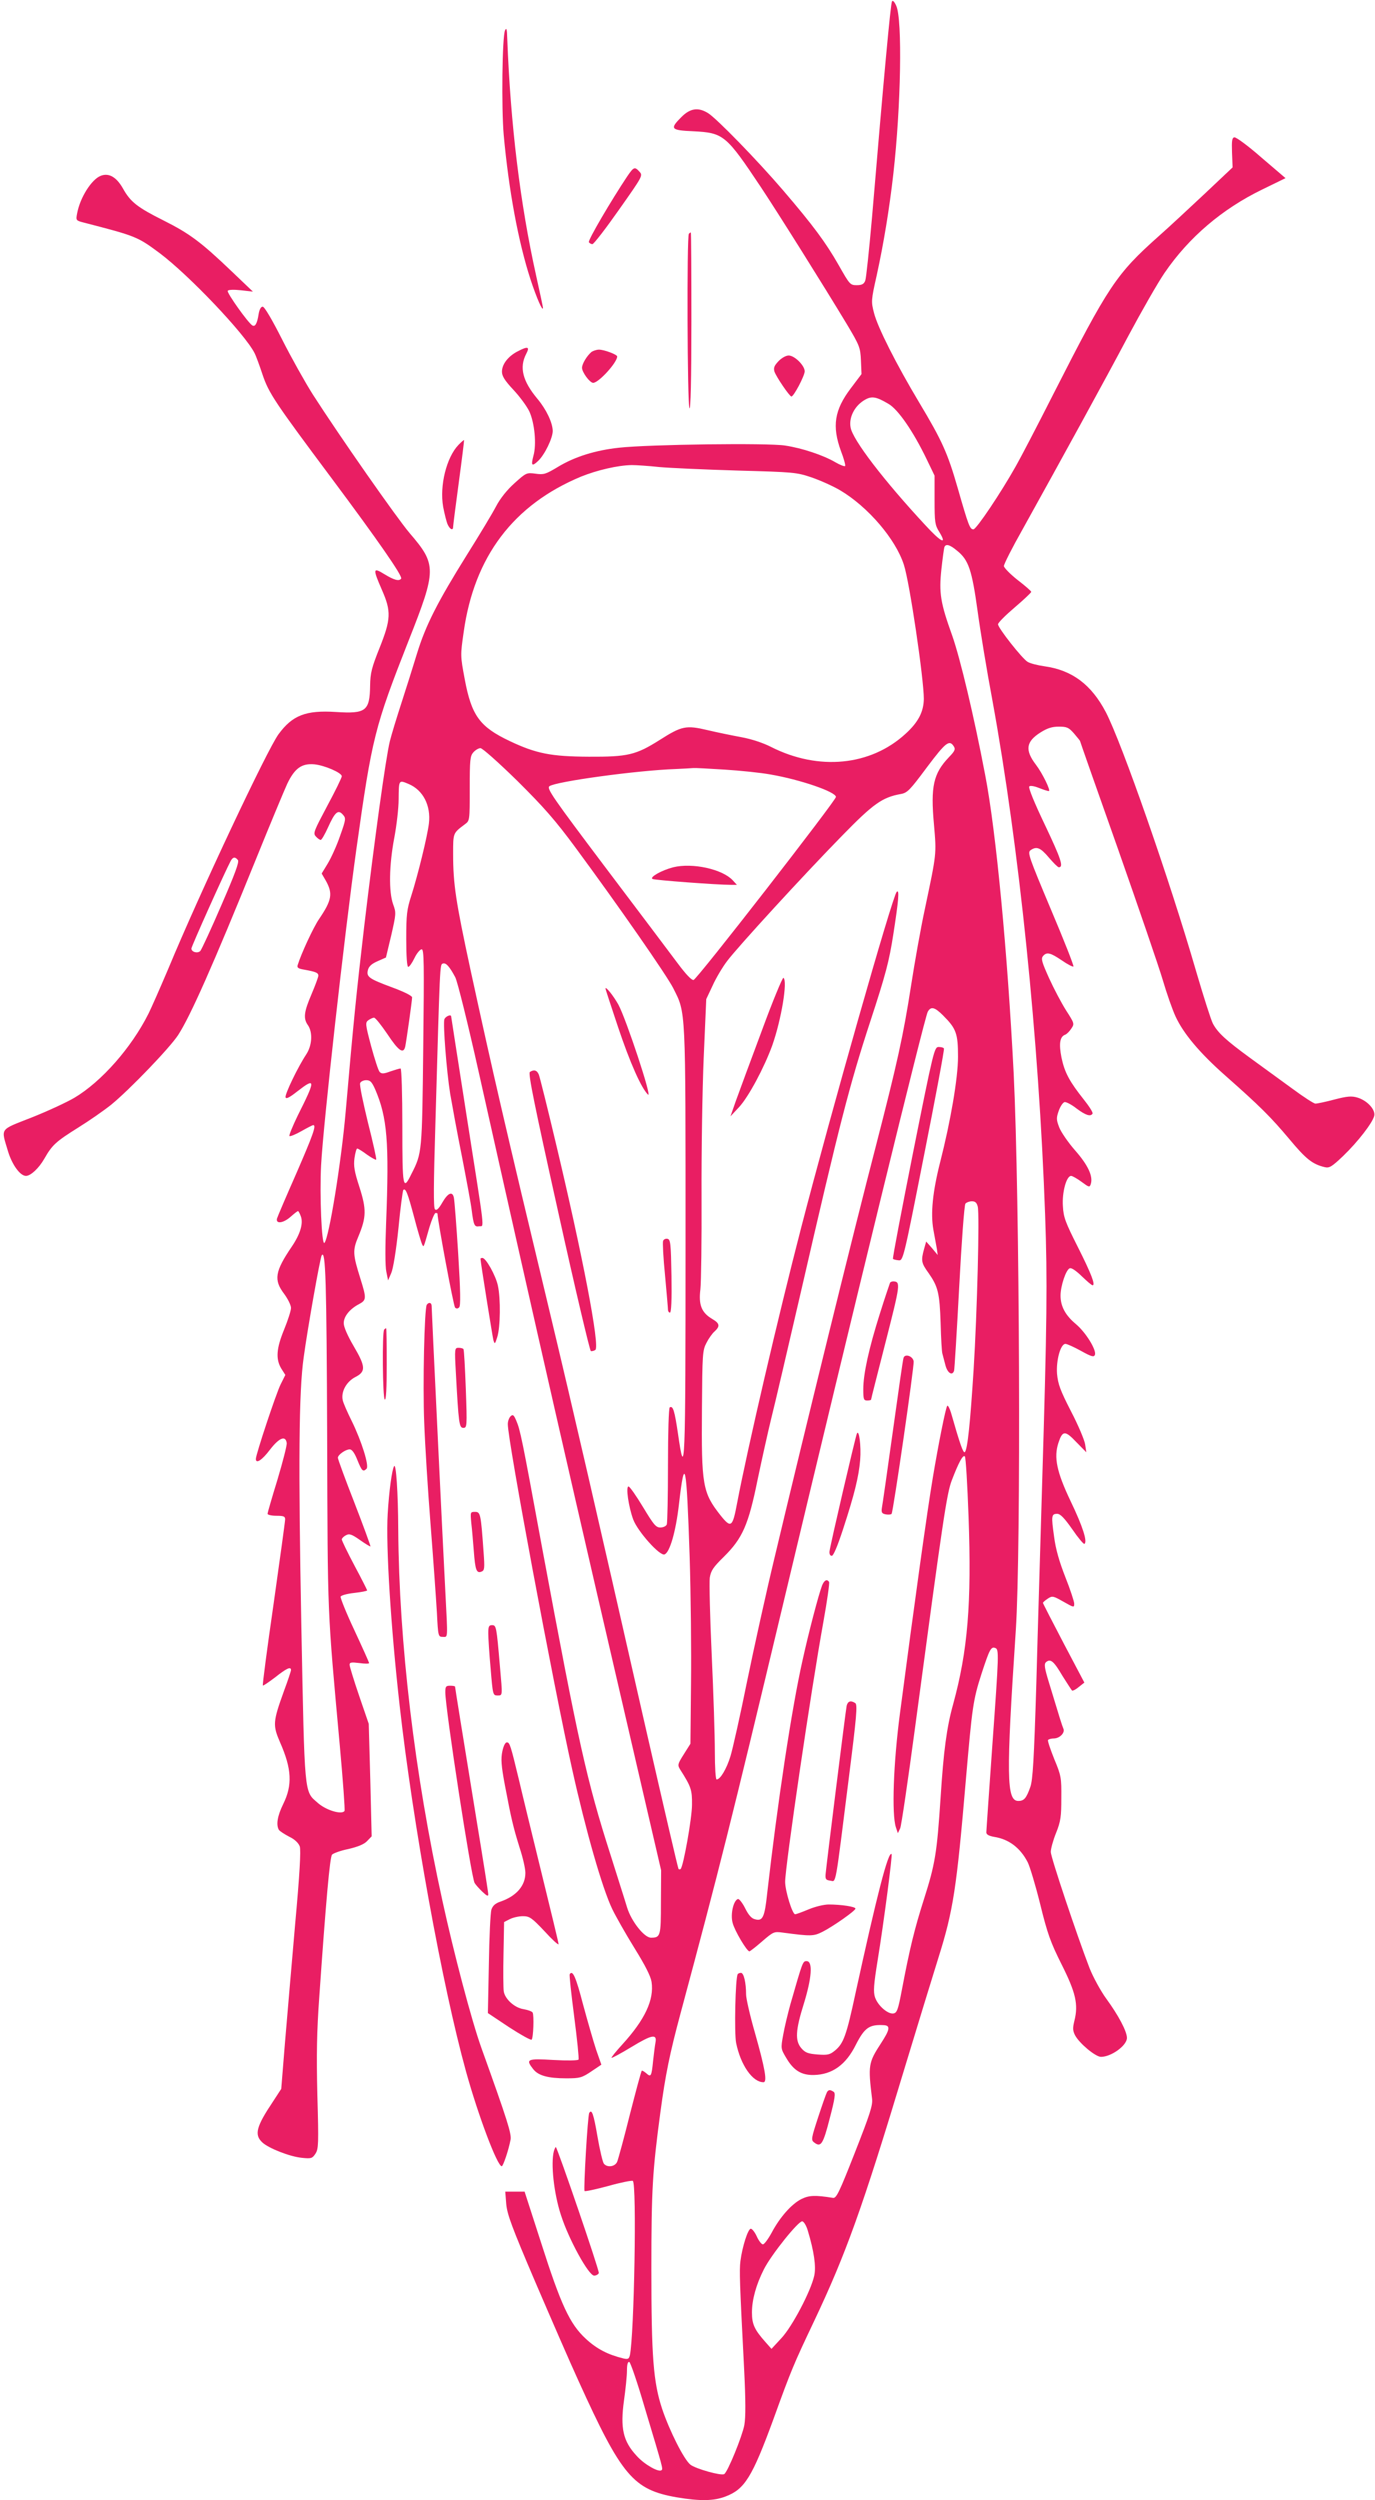 <?xml version="1.0" standalone="no"?>
<!DOCTYPE svg PUBLIC "-//W3C//DTD SVG 20010904//EN"
 "http://www.w3.org/TR/2001/REC-SVG-20010904/DTD/svg10.dtd">
<svg version="1.0" xmlns="http://www.w3.org/2000/svg"
 width="704pt" height="1280pt" viewBox="0 0 704 1280"
 preserveAspectRatio="xMidYMid meet">
<g transform="translate(0,1280) scale(0.1,-0.1)"
fill="#e91e63" stroke="none">
<path d="M4567 12793 c-7 -11 -42 -389 -102 -1103 -15 -168 -30 -315 -35 -327
-7 -18 -18 -23 -44 -23 -33 0 -36 4 -91 101 -66 116 -130 203 -285 384 -131
153 -342 370 -385 396 -50 31 -91 25 -136 -20 -61 -61 -55 -68 60 -73 156 -8
168 -18 348 -288 92 -139 316 -496 439 -700 65 -109 69 -119 72 -185 l3 -70
-55 -73 c-84 -111 -97 -194 -50 -322 15 -39 24 -73 21 -76 -3 -3 -25 5 -49 19
-63 37 -172 73 -258 86 -88 14 -696 6 -850 -11 -121 -13 -227 -46 -313 -98
-63 -38 -73 -41 -115 -35 -46 6 -48 5 -108 -49 -38 -34 -73 -78 -94 -118 -18
-35 -85 -146 -149 -248 -151 -242 -212 -362 -256 -506 -20 -66 -56 -180 -80
-254 -24 -74 -51 -162 -59 -195 -21 -86 -78 -500 -131 -945 -40 -343 -55 -490
-95 -950 -23 -264 -86 -650 -109 -673 -14 -14 -25 246 -17 397 11 210 120
1184 181 1621 80 571 93 622 267 1065 144 364 144 389 6 550 -65 76 -360 498
-496 710 -40 63 -111 190 -158 283 -51 101 -90 167 -99 167 -9 0 -17 -14 -21
-39 -7 -47 -18 -66 -32 -57 -22 13 -132 168 -126 177 3 6 31 7 67 3 l62 -7
-109 104 c-157 150 -215 193 -346 259 -138 69 -172 96 -211 166 -33 58 -72 80
-113 64 -47 -18 -106 -111 -121 -192 -7 -36 -6 -37 32 -47 271 -70 276 -72
392 -158 151 -114 434 -412 484 -510 8 -15 26 -65 41 -110 32 -96 64 -143 355
-533 232 -311 363 -499 355 -512 -10 -15 -36 -8 -85 22 -60 37 -61 29 -14 -79
49 -111 47 -151 -12 -299 -40 -100 -47 -128 -48 -192 -2 -130 -21 -145 -175
-135 -154 10 -223 -17 -294 -114 -58 -79 -403 -812 -562 -1195 -42 -99 -89
-206 -104 -236 -88 -175 -241 -348 -379 -430 -39 -23 -138 -69 -219 -101 -167
-66 -157 -51 -121 -173 21 -69 62 -126 92 -126 24 0 66 39 94 88 40 70 58 87
173 159 58 36 134 89 170 118 93 76 299 290 342 356 62 95 178 356 398 899 72
178 145 353 161 388 38 79 74 105 139 99 51 -5 140 -43 140 -61 0 -7 -33 -75
-74 -151 -69 -130 -74 -141 -59 -157 9 -10 20 -18 25 -18 5 0 21 28 37 63 36
80 52 94 76 67 17 -19 17 -23 -14 -110 -17 -50 -46 -113 -63 -141 l-31 -51 22
-38 c36 -65 30 -99 -36 -196 -29 -43 -90 -174 -109 -235 -4 -13 3 -18 33 -23
60 -11 73 -16 73 -31 0 -7 -16 -50 -35 -95 -39 -91 -43 -124 -18 -159 25 -37
21 -103 -9 -149 -42 -63 -109 -202 -106 -219 2 -11 19 -3 62 31 93 72 93 59 0
-126 -26 -54 -45 -100 -42 -104 4 -3 31 8 61 25 30 17 57 31 61 31 17 0 -2
-52 -88 -250 -52 -118 -96 -221 -98 -229 -6 -28 32 -23 68 8 19 17 37 31 40
31 2 0 9 -12 14 -26 14 -36 -2 -91 -46 -156 -87 -128 -93 -171 -39 -242 19
-26 35 -58 35 -72 0 -14 -16 -63 -35 -110 -40 -97 -44 -151 -15 -200 l21 -33
-24 -48 c-23 -46 -127 -359 -127 -382 0 -27 32 -6 72 47 47 61 80 75 86 35 2
-12 -20 -96 -47 -187 -28 -91 -51 -170 -51 -176 0 -5 20 -10 45 -10 37 0 45
-3 45 -18 0 -10 -27 -205 -59 -432 -33 -228 -58 -417 -55 -419 2 -2 30 17 63
42 58 46 81 57 81 37 0 -5 -16 -53 -36 -107 -57 -158 -58 -175 -20 -263 60
-136 64 -219 16 -316 -30 -61 -37 -107 -22 -132 5 -7 28 -22 53 -35 29 -14 47
-32 54 -50 6 -20 0 -137 -24 -400 -18 -205 -41 -477 -52 -606 l-19 -235 -43
-66 c-85 -127 -96 -169 -54 -208 32 -30 141 -73 203 -79 48 -5 53 -3 69 21 16
24 17 50 10 298 -5 211 -3 326 10 508 34 489 54 712 65 725 6 7 44 21 84 29
50 12 80 24 96 41 l23 24 -7 288 -8 288 -49 143 c-27 79 -49 151 -49 159 0 13
9 14 50 9 27 -4 50 -4 50 0 0 3 -34 79 -75 167 -42 89 -73 167 -71 173 3 7 34
15 70 19 36 4 66 10 66 13 0 2 -29 60 -65 127 -36 68 -65 128 -65 134 0 5 9
15 21 21 17 10 29 6 72 -24 28 -20 52 -34 54 -33 1 2 -35 102 -82 223 -47 120
-85 224 -85 231 0 15 39 43 61 43 11 0 25 -19 39 -55 23 -57 29 -62 47 -44 14
14 -25 140 -76 244 -22 44 -43 92 -46 106 -10 43 18 95 64 119 55 28 54 53 -9
160 -31 53 -50 97 -50 116 0 35 31 73 79 98 37 20 38 29 7 128 -40 127 -41
147 -11 218 41 98 42 139 5 254 -26 80 -30 107 -25 147 4 27 10 49 14 49 5 0
27 -14 50 -31 24 -17 45 -28 47 -26 3 2 -16 88 -42 190 -25 103 -44 193 -40
202 3 8 17 15 31 15 21 0 29 -9 46 -47 62 -144 72 -269 56 -683 -5 -122 -5
-223 1 -250 l9 -45 16 37 c10 22 25 114 37 229 10 105 22 194 25 197 12 12 23
-18 55 -138 18 -69 37 -132 41 -140 9 -17 6 -24 38 88 12 39 26 72 31 72 6 0
10 -1 10 -3 0 -32 82 -473 90 -481 7 -7 14 -6 21 1 8 8 7 81 -5 275 -9 144
-19 273 -22 286 -7 35 -30 26 -59 -24 -19 -33 -30 -43 -38 -35 -8 8 -7 129 2
428 24 838 23 824 38 830 16 6 34 -14 64 -70 11 -21 64 -234 120 -485 299
-1337 473 -2101 847 -3712 l87 -375 -1 -163 c0 -174 -2 -182 -51 -182 -34 0
-100 83 -122 154 -10 34 -49 155 -85 270 -122 381 -164 570 -351 1576 -103
560 -111 599 -132 648 -12 28 -17 32 -28 22 -8 -7 -15 -25 -15 -41 0 -85 234
-1339 330 -1769 70 -315 154 -608 205 -714 19 -39 70 -129 114 -200 54 -87 82
-142 87 -172 14 -92 -34 -194 -151 -322 -32 -35 -56 -65 -54 -67 2 -2 49 23
103 56 104 63 131 68 122 22 -3 -16 -8 -57 -12 -93 -8 -80 -11 -86 -35 -64
-11 9 -21 15 -23 13 -3 -2 -30 -103 -61 -224 -30 -121 -60 -230 -65 -242 -11
-26 -51 -31 -68 -10 -6 7 -21 70 -33 140 -20 116 -29 141 -42 120 -8 -13 -30
-393 -24 -400 4 -3 58 9 122 26 63 18 120 29 125 26 21 -13 7 -791 -15 -893
-5 -19 -10 -21 -33 -16 -79 19 -137 49 -193 101 -82 76 -127 173 -230 496
l-83 257 -49 0 -50 0 5 -64 c5 -53 28 -116 148 -397 79 -184 178 -412 222
-508 221 -487 280 -557 503 -596 119 -20 189 -19 249 4 99 37 137 99 246 396
91 252 104 282 205 495 166 350 250 583 469 1310 69 228 146 478 170 555 77
244 94 358 141 910 33 380 37 411 81 548 40 122 48 139 70 130 19 -7 19 -25
-16 -509 -16 -230 -30 -426 -30 -435 0 -11 13 -18 41 -23 75 -12 133 -56 171
-130 11 -22 40 -118 64 -215 37 -151 53 -195 109 -307 73 -145 87 -206 66
-289 -9 -37 -9 -50 3 -74 22 -42 105 -111 133 -111 53 0 133 58 133 97 0 33
-43 115 -106 201 -29 40 -67 110 -85 155 -64 166 -199 569 -199 596 0 16 12
60 27 97 24 60 27 84 27 179 1 104 -1 115 -36 199 -20 50 -35 94 -32 98 3 4
16 8 29 8 30 0 58 28 50 49 -7 16 -22 64 -73 233 -25 81 -27 99 -16 109 23 19
40 4 84 -71 24 -38 46 -72 49 -75 4 -2 20 6 35 19 l28 22 -106 201 c-58 111
-106 204 -106 207 0 3 11 13 25 22 23 15 27 14 80 -16 53 -30 55 -31 55 -10 0
11 -20 72 -45 135 -31 79 -50 144 -58 208 -15 106 -14 117 16 117 16 0 37 -22
77 -79 30 -44 58 -77 62 -75 17 10 -8 89 -70 218 -72 151 -87 225 -63 299 21
64 34 65 91 5 l52 -53 -6 40 c-3 22 -35 98 -72 169 -56 109 -67 140 -72 193
-5 69 18 153 43 153 8 0 44 -16 80 -36 54 -30 66 -33 71 -20 9 24 -46 114 -97
157 -54 45 -79 91 -79 146 0 50 28 133 47 140 9 4 33 -13 62 -41 26 -25 50
-46 55 -46 16 0 -6 58 -76 197 -63 125 -73 151 -76 208 -5 70 18 155 42 155 7
0 31 -14 53 -30 39 -29 42 -30 48 -11 12 39 -14 96 -80 171 -36 41 -73 95 -82
119 -15 39 -15 48 -2 85 8 22 21 42 30 44 8 1 36 -13 61 -33 47 -35 72 -43 82
-26 3 5 -17 37 -45 72 -73 92 -98 138 -114 214 -14 71 -9 108 19 118 8 3 22
17 31 31 17 25 16 27 -27 94 -24 38 -63 112 -87 165 -36 80 -42 99 -31 112 19
23 38 18 97 -22 29 -20 56 -34 59 -31 3 4 -49 136 -116 294 -112 267 -120 289
-104 301 31 22 51 14 94 -37 23 -27 46 -50 51 -50 26 0 12 42 -70 215 -55 115
-87 193 -81 199 5 5 25 2 50 -8 22 -9 45 -16 50 -16 12 0 -33 92 -66 135 -57
75 -51 118 23 165 35 22 59 30 94 30 41 0 51 -4 78 -35 17 -20 31 -37 31 -39
0 -2 87 -250 194 -552 106 -302 210 -605 230 -673 20 -68 49 -151 65 -185 40
-87 123 -186 253 -301 180 -159 234 -213 329 -326 85 -102 118 -129 181 -144
24 -6 36 1 94 56 76 73 151 170 160 206 8 31 -35 79 -86 94 -30 9 -52 7 -118
-10 -45 -12 -88 -21 -97 -21 -8 0 -62 35 -120 78 -58 42 -154 112 -213 155
-126 92 -167 130 -192 177 -10 19 -48 139 -85 265 -137 473 -381 1171 -463
1329 -74 141 -172 215 -314 235 -36 5 -75 15 -87 23 -28 17 -151 173 -151 192
0 8 38 46 85 86 47 40 85 76 85 80 0 4 -31 31 -70 61 -38 30 -69 62 -70 71 0
10 42 93 94 185 207 373 425 770 543 993 69 129 152 274 185 322 124 182 295
328 501 428 l119 58 -124 106 c-67 59 -130 105 -138 103 -12 -2 -14 -17 -12
-78 l3 -76 -143 -135 c-79 -74 -183 -171 -233 -215 -220 -196 -258 -253 -542
-811 -80 -158 -166 -323 -191 -367 -78 -139 -203 -325 -218 -325 -18 0 -25 18
-80 210 -52 181 -80 243 -198 440 -115 192 -213 385 -231 458 -15 58 -15 64
14 193 36 165 65 342 85 519 39 345 47 789 15 860 -9 21 -18 30 -22 23z m-19
-2060 c50 -28 128 -142 196 -283 l41 -85 0 -125 c0 -114 2 -128 24 -163 42
-69 10 -54 -70 33 -212 228 -374 439 -384 502 -9 49 18 105 65 136 40 26 62
24 128 -15z m-1173 -324 c55 -5 235 -13 400 -18 290 -8 303 -9 380 -35 44 -15
111 -45 148 -67 141 -84 283 -249 325 -381 29 -88 102 -583 102 -686 -1 -66
-28 -119 -94 -179 -179 -164 -445 -190 -688 -67 -43 22 -103 41 -152 50 -44 8
-122 24 -173 36 -110 26 -132 22 -245 -50 -122 -77 -163 -87 -363 -86 -193 1
-270 16 -405 80 -154 73 -196 130 -231 319 -22 117 -22 121 -5 239 54 387 255
652 601 796 82 33 188 58 260 59 22 0 85 -4 140 -10z m1526 -429 c58 -47 75
-97 104 -306 14 -104 48 -310 76 -459 137 -751 238 -1732 270 -2635 12 -339
10 -539 -16 -1400 -8 -283 -22 -733 -29 -1000 -12 -389 -18 -494 -31 -529 -20
-57 -32 -71 -61 -71 -61 0 -63 123 -13 875 27 409 20 2212 -11 2850 -31 613
-90 1240 -146 1528 -57 300 -128 598 -169 714 -60 167 -68 217 -55 339 6 55
13 105 15 112 7 20 28 14 66 -18z m-17 -1002 c9 -14 4 -24 -26 -55 -79 -83
-94 -149 -76 -345 13 -153 14 -144 -47 -433 -20 -93 -52 -271 -71 -395 -39
-251 -70 -392 -179 -815 -121 -466 -356 -1423 -519 -2108 -42 -174 -105 -460
-141 -635 -35 -174 -74 -347 -85 -383 -20 -65 -52 -119 -71 -119 -5 0 -9 61
-9 143 0 78 -7 301 -16 494 -9 194 -13 372 -10 396 6 36 17 53 72 107 96 95
126 163 173 395 22 105 53 244 69 310 17 66 87 368 157 670 192 836 245 1042
349 1360 82 250 98 312 120 453 27 173 32 232 17 216 -22 -23 -338 -1135 -489
-1719 -119 -460 -274 -1127 -328 -1410 -23 -124 -31 -130 -84 -64 -93 118 -99
153 -96 549 2 278 3 297 23 335 11 22 30 49 42 59 29 27 26 41 -13 64 -54 32
-70 72 -60 151 4 36 7 251 6 476 -1 226 4 545 11 710 l13 300 33 70 c17 38 51
95 74 125 54 72 394 443 589 642 159 163 205 196 300 213 34 6 47 20 134 137
97 129 115 143 138 106z m-2236 -175 c137 -136 195 -202 299 -343 219 -297
466 -652 500 -719 65 -130 63 -85 63 -1307 0 -1155 -3 -1223 -39 -972 -17 115
-25 143 -42 133 -5 -4 -9 -127 -9 -295 0 -158 -3 -295 -6 -304 -3 -9 -18 -16
-33 -16 -23 0 -34 14 -89 105 -35 58 -68 105 -74 105 -15 0 0 -103 24 -169 23
-61 135 -187 160 -179 27 9 58 116 74 255 30 260 39 217 55 -267 6 -190 9
-483 7 -651 l-3 -306 -34 -54 c-32 -51 -33 -55 -18 -79 56 -88 61 -104 60
-180 0 -67 -44 -314 -58 -328 -3 -3 -8 -3 -11 0 -3 4 -79 332 -170 730 -259
1141 -367 1609 -485 2103 -238 993 -294 1237 -410 1770 -75 349 -89 437 -89
593 0 109 -1 106 60 152 25 18 25 19 25 183 0 148 2 167 19 186 11 12 27 21
36 21 10 0 94 -75 188 -167z m1062 57 c80 -5 186 -16 235 -25 152 -26 335 -89
335 -115 0 -18 -712 -935 -729 -937 -10 -2 -40 30 -81 85 -36 48 -202 269
-370 491 -272 361 -302 405 -287 416 33 24 447 81 647 88 41 2 82 4 90 5 8 1
80 -3 160 -8z m-1617 -74 c73 -31 114 -110 103 -202 -8 -66 -56 -262 -90 -369
-23 -71 -26 -97 -26 -222 0 -90 4 -143 10 -143 6 0 20 20 32 45 12 25 29 45
37 45 12 0 13 -67 8 -502 -6 -538 -6 -541 -60 -647 -44 -90 -47 -76 -47 243 0
163 -4 296 -9 296 -5 0 -28 -7 -52 -15 -35 -13 -45 -13 -55 -3 -7 7 -26 67
-44 133 -30 113 -30 120 -14 132 10 7 23 13 29 13 7 0 37 -38 69 -85 57 -86
82 -103 91 -62 6 30 35 234 35 251 0 8 -42 29 -102 51 -121 45 -133 54 -124
90 5 18 19 31 49 44 l43 19 27 113 c25 110 26 116 10 159 -23 64 -21 201 6
342 12 64 22 152 22 195 1 102 0 101 52 79z m-875 -389 c8 -9 -15 -71 -85
-232 -52 -121 -101 -226 -107 -233 -14 -15 -46 -6 -46 12 0 11 172 394 201
448 11 21 23 23 37 5z m3611 -796 c67 -67 76 -92 76 -211 0 -109 -38 -330 -91
-538 -39 -153 -50 -265 -35 -348 7 -38 15 -82 18 -99 l4 -30 -29 35 -30 34
-11 -39 c-16 -59 -14 -71 23 -122 49 -70 57 -103 62 -258 2 -77 6 -147 9 -155
2 -8 9 -34 15 -57 10 -42 36 -59 45 -30 2 6 14 199 26 427 12 228 26 421 32
428 5 6 20 12 33 12 17 0 25 -7 30 -27 10 -38 -3 -540 -21 -833 -17 -270 -31
-410 -45 -424 -8 -8 -25 41 -71 202 -7 23 -16 39 -19 35 -8 -8 -47 -205 -74
-368 -28 -166 -93 -633 -168 -1205 -34 -256 -43 -519 -21 -585 l10 -30 12 25
c6 14 40 246 76 515 143 1068 162 1197 188 1266 35 91 57 133 67 123 5 -5 13
-144 19 -309 16 -444 -4 -686 -79 -960 -33 -118 -49 -241 -64 -475 -19 -289
-28 -343 -86 -525 -48 -151 -72 -249 -113 -465 -19 -101 -25 -115 -43 -118
-29 -4 -80 41 -94 83 -9 28 -7 63 14 192 31 190 76 536 71 541 -17 17 -75
-209 -185 -713 -46 -215 -61 -256 -104 -292 -27 -22 -37 -25 -90 -21 -49 4
-63 9 -83 32 -33 38 -30 92 12 226 41 132 48 220 15 220 -20 0 -20 -1 -83
-220 -13 -47 -30 -117 -37 -157 -13 -70 -12 -72 14 -116 38 -66 78 -91 142
-90 95 2 165 52 216 155 45 88 69 105 146 100 31 -3 28 -23 -17 -92 -65 -100
-67 -113 -46 -285 4 -33 -11 -79 -88 -275 -80 -204 -95 -235 -112 -232 -93 15
-123 13 -162 -6 -51 -26 -110 -93 -152 -172 -18 -33 -38 -60 -45 -60 -7 0 -21
18 -31 40 -10 22 -24 40 -31 40 -14 0 -43 -89 -53 -165 -6 -49 -4 -108 19
-556 8 -162 8 -243 1 -284 -11 -58 -85 -240 -103 -251 -15 -10 -146 27 -173
48 -33 26 -107 173 -145 286 -45 137 -55 265 -55 717 0 407 6 502 46 800 26
194 48 302 104 510 199 741 255 964 519 2070 375 1574 729 3023 746 3055 16
29 35 25 79 -19z m-3154 -2156 c3 -943 0 -868 65 -1584 16 -178 27 -327 24
-332 -13 -21 -95 3 -138 42 -69 60 -66 30 -83 899 -16 834 -13 1208 12 1382
20 148 84 508 92 521 20 33 25 -128 28 -928z m2461 -4065 c32 -106 43 -184 33
-230 -17 -79 -114 -263 -169 -321 l-50 -54 -31 35 c-56 63 -69 91 -69 151 0
65 21 142 61 221 37 74 178 250 197 246 8 -2 21 -23 28 -48z m-835 -906 c95
-316 94 -313 86 -320 -13 -13 -88 29 -127 73 -70 75 -85 142 -65 285 8 57 15
125 15 151 0 32 4 47 12 45 6 -2 42 -107 79 -234z"/>
<path d="M3900 7522 c-57 -152 -116 -313 -132 -357 l-28 -80 44 47 c49 53 129
203 170 316 46 130 80 332 57 346 -4 3 -55 -119 -111 -272z"/>
<path d="M3100 7739 c0 -3 29 -91 64 -196 62 -185 120 -315 154 -347 23 -20
-113 390 -152 461 -25 45 -66 96 -66 82z"/>
<path d="M2713 7312 c-10 -6 25 -177 145 -717 86 -390 162 -710 167 -712 6 -1
16 1 23 6 25 16 -65 485 -205 1071 -41 173 -79 325 -84 338 -9 23 -25 28 -46
14z"/>
<path d="M3395 6447 c-3 -7 1 -87 10 -176 8 -88 15 -168 15 -176 0 -8 5 -15
10 -15 7 0 10 65 8 187 -3 170 -5 188 -21 191 -9 2 -19 -3 -22 -11z"/>
<path d="M3447 8360 c-59 -15 -123 -51 -106 -60 12 -6 329 -30 403 -30 l29 0
-22 24 c-54 57 -206 90 -304 66z"/>
<path d="M4675 6900 c-59 -297 -106 -542 -103 -545 2 -2 15 -6 28 -7 24 -3 25
-1 131 537 59 297 105 543 102 547 -2 5 -15 8 -27 8 -22 0 -26 -15 -131 -540z"/>
<path d="M4557 6233 c-2 -5 -26 -75 -52 -158 -56 -177 -85 -308 -85 -387 0
-51 2 -58 20 -58 11 0 20 2 20 5 0 3 34 137 75 297 75 294 77 307 38 308 -6 0
-14 -3 -16 -7z"/>
<path d="M4626 5848 c-3 -7 -27 -177 -55 -378 -28 -201 -53 -377 -56 -391 -3
-22 0 -28 21 -32 13 -2 27 -1 29 3 9 14 116 755 113 780 -3 27 -45 42 -52 18z"/>
<path d="M4387 5460 c-8 -19 -137 -573 -140 -603 -1 -13 3 -22 12 -22 8 0 29
49 57 135 59 180 81 271 88 355 6 72 -6 162 -17 135z"/>
<path d="M4209 4683 c-18 -47 -69 -242 -100 -383 -55 -244 -128 -727 -181
-1193 -13 -123 -23 -143 -61 -133 -19 4 -34 21 -52 57 -14 28 -31 49 -37 47
-23 -8 -39 -78 -27 -122 10 -40 73 -146 86 -146 3 0 33 23 65 51 58 50 61 51
106 45 144 -19 157 -19 203 4 55 28 169 108 169 119 0 10 -74 21 -137 21 -24
0 -70 -11 -103 -25 -33 -14 -64 -25 -69 -25 -14 0 -51 119 -51 166 0 78 132
979 196 1332 19 106 32 198 29 203 -11 17 -25 9 -36 -18z"/>
<path d="M4335 4068 c-5 -23 -103 -808 -108 -863 -2 -26 2 -30 24 -33 31 -4
23 -48 95 526 40 316 45 375 33 383 -23 15 -38 10 -44 -13z"/>
<path d="M3777 2693 c-12 -19 -18 -302 -8 -352 23 -113 84 -201 140 -201 20 0
9 67 -44 254 -25 87 -45 175 -45 195 0 61 -12 111 -26 111 -7 0 -15 -3 -17 -7z"/>
<path d="M4234 2089 c-4 -7 -24 -64 -45 -128 -35 -107 -37 -117 -21 -129 35
-27 46 -11 80 122 27 103 31 131 20 137 -18 12 -26 11 -34 -2z"/>
<path d="M2586 12645 c-15 -31 -19 -399 -7 -536 26 -285 75 -548 137 -739 32
-97 63 -168 64 -146 0 5 -16 79 -35 165 -82 370 -131 771 -148 1216 -1 46 -4
55 -11 40z"/>
<path d="M3212 11898 c-84 -126 -203 -329 -197 -338 3 -5 12 -10 18 -10 7 0
68 79 136 176 120 170 123 175 106 194 -25 28 -30 26 -63 -22z"/>
<path d="M3527 11603 c-11 -10 -8 -876 3 -893 6 -10 10 143 10 443 0 251 -1
457 -3 457 -2 0 -7 -3 -10 -7z"/>
<path d="M2648 11000 c-47 -25 -78 -65 -78 -103 0 -22 14 -45 58 -92 32 -34
69 -84 82 -111 27 -58 38 -169 21 -228 -13 -50 -8 -56 24 -26 34 32 75 117 75
154 -1 42 -32 109 -79 165 -75 90 -93 160 -57 229 20 38 9 41 -46 12z"/>
<path d="M3028 10998 c-23 -20 -48 -60 -48 -81 0 -23 40 -77 57 -77 28 0 123
104 123 135 0 10 -67 35 -93 35 -13 0 -30 -6 -39 -12z"/>
<path d="M3986 10951 c-22 -23 -26 -34 -21 -53 9 -27 77 -127 87 -128 12 0 68
106 68 129 0 30 -52 81 -82 81 -14 0 -37 -13 -52 -29z"/>
<path d="M2347 10522 c-61 -64 -97 -208 -78 -317 7 -36 17 -77 23 -90 12 -26
28 -33 28 -12 0 6 13 109 29 227 16 118 28 216 27 217 -1 2 -14 -10 -29 -25z"/>
<path d="M2275 7581 c-7 -24 11 -262 30 -381 9 -52 35 -196 60 -320 24 -124
47 -247 50 -275 10 -78 14 -87 38 -83 27 4 33 -53 -64 566 -43 277 -79 505
-79 508 0 13 -30 1 -35 -15z"/>
<path d="M2460 6356 c0 -14 61 -395 66 -416 7 -23 8 -23 20 15 16 50 18 197 3
264 -11 51 -61 141 -79 141 -5 0 -10 -2 -10 -4z"/>
<path d="M2185 6120 c-12 -20 -21 -406 -13 -603 4 -112 19 -350 33 -528 14
-178 28 -379 32 -446 6 -120 7 -123 30 -123 27 0 26 -19 13 235 -14 266 -70
1440 -70 1459 0 18 -15 21 -25 6z"/>
<path d="M1967 5993 c-11 -11 -8 -351 3 -358 7 -4 10 58 10 179 0 102 -1 186
-3 186 -2 0 -7 -3 -10 -7z"/>
<path d="M2334 5773 c14 -260 17 -283 38 -283 19 0 20 6 13 198 -4 108 -9 200
-12 205 -2 4 -14 7 -25 7 -20 0 -21 -3 -14 -127z"/>
<path d="M2018 5294 c-11 -16 -26 -127 -33 -244 -10 -165 16 -580 61 -980 68
-607 219 -1438 340 -1875 62 -224 160 -485 183 -485 7 0 34 79 45 135 6 30
-15 97 -149 470 -50 139 -141 484 -200 755 -143 652 -222 1319 -226 1900 -1
191 -11 340 -21 324z"/>
<path d="M2413 5003 c4 -32 9 -97 13 -145 7 -96 14 -114 39 -104 16 6 17 17
11 99 -14 198 -16 207 -44 207 -24 0 -24 -1 -19 -57z"/>
<path d="M2500 4438 c0 -23 5 -104 12 -180 11 -135 12 -138 35 -138 27 0 26
-4 13 145 -18 210 -19 215 -41 215 -16 0 -19 -7 -19 -42z"/>
<path d="M2280 4136 c0 -83 132 -943 150 -976 5 -8 22 -28 39 -44 23 -22 31
-26 31 -14 0 9 -27 180 -60 380 -70 431 -110 677 -110 683 0 3 -11 5 -25 5
-22 0 -25 -4 -25 -34z"/>
<path d="M2572 3834 c-8 -38 -6 -72 13 -173 33 -174 42 -212 75 -319 17 -51
30 -109 30 -130 0 -66 -46 -119 -127 -147 -27 -9 -40 -21 -47 -41 -5 -16 -11
-142 -13 -279 l-5 -251 108 -72 c60 -39 112 -68 116 -64 9 9 13 125 5 139 -4
6 -24 13 -46 17 -47 7 -97 53 -102 93 -2 15 -3 101 -1 191 l3 162 29 15 c16 8
46 15 67 15 34 0 45 -7 111 -77 39 -43 72 -73 72 -66 0 6 -39 168 -86 359 -47
192 -99 405 -115 474 -45 187 -49 200 -64 200 -8 0 -17 -18 -23 -46z"/>
<path d="M2917 2693 c-3 -4 8 -102 23 -218 15 -115 25 -214 22 -219 -3 -5 -59
-6 -128 -2 -136 8 -144 4 -104 -47 26 -33 75 -47 170 -47 69 0 79 3 127 35
l52 35 -27 77 c-14 43 -44 147 -67 232 -36 139 -53 178 -68 154z"/>
<path d="M2836 1788 c-17 -64 0 -218 36 -328 40 -125 142 -310 170 -310 10 0
21 6 24 13 4 11 -209 633 -220 645 -2 1 -6 -8 -10 -20z"/>
</g>
</svg>
